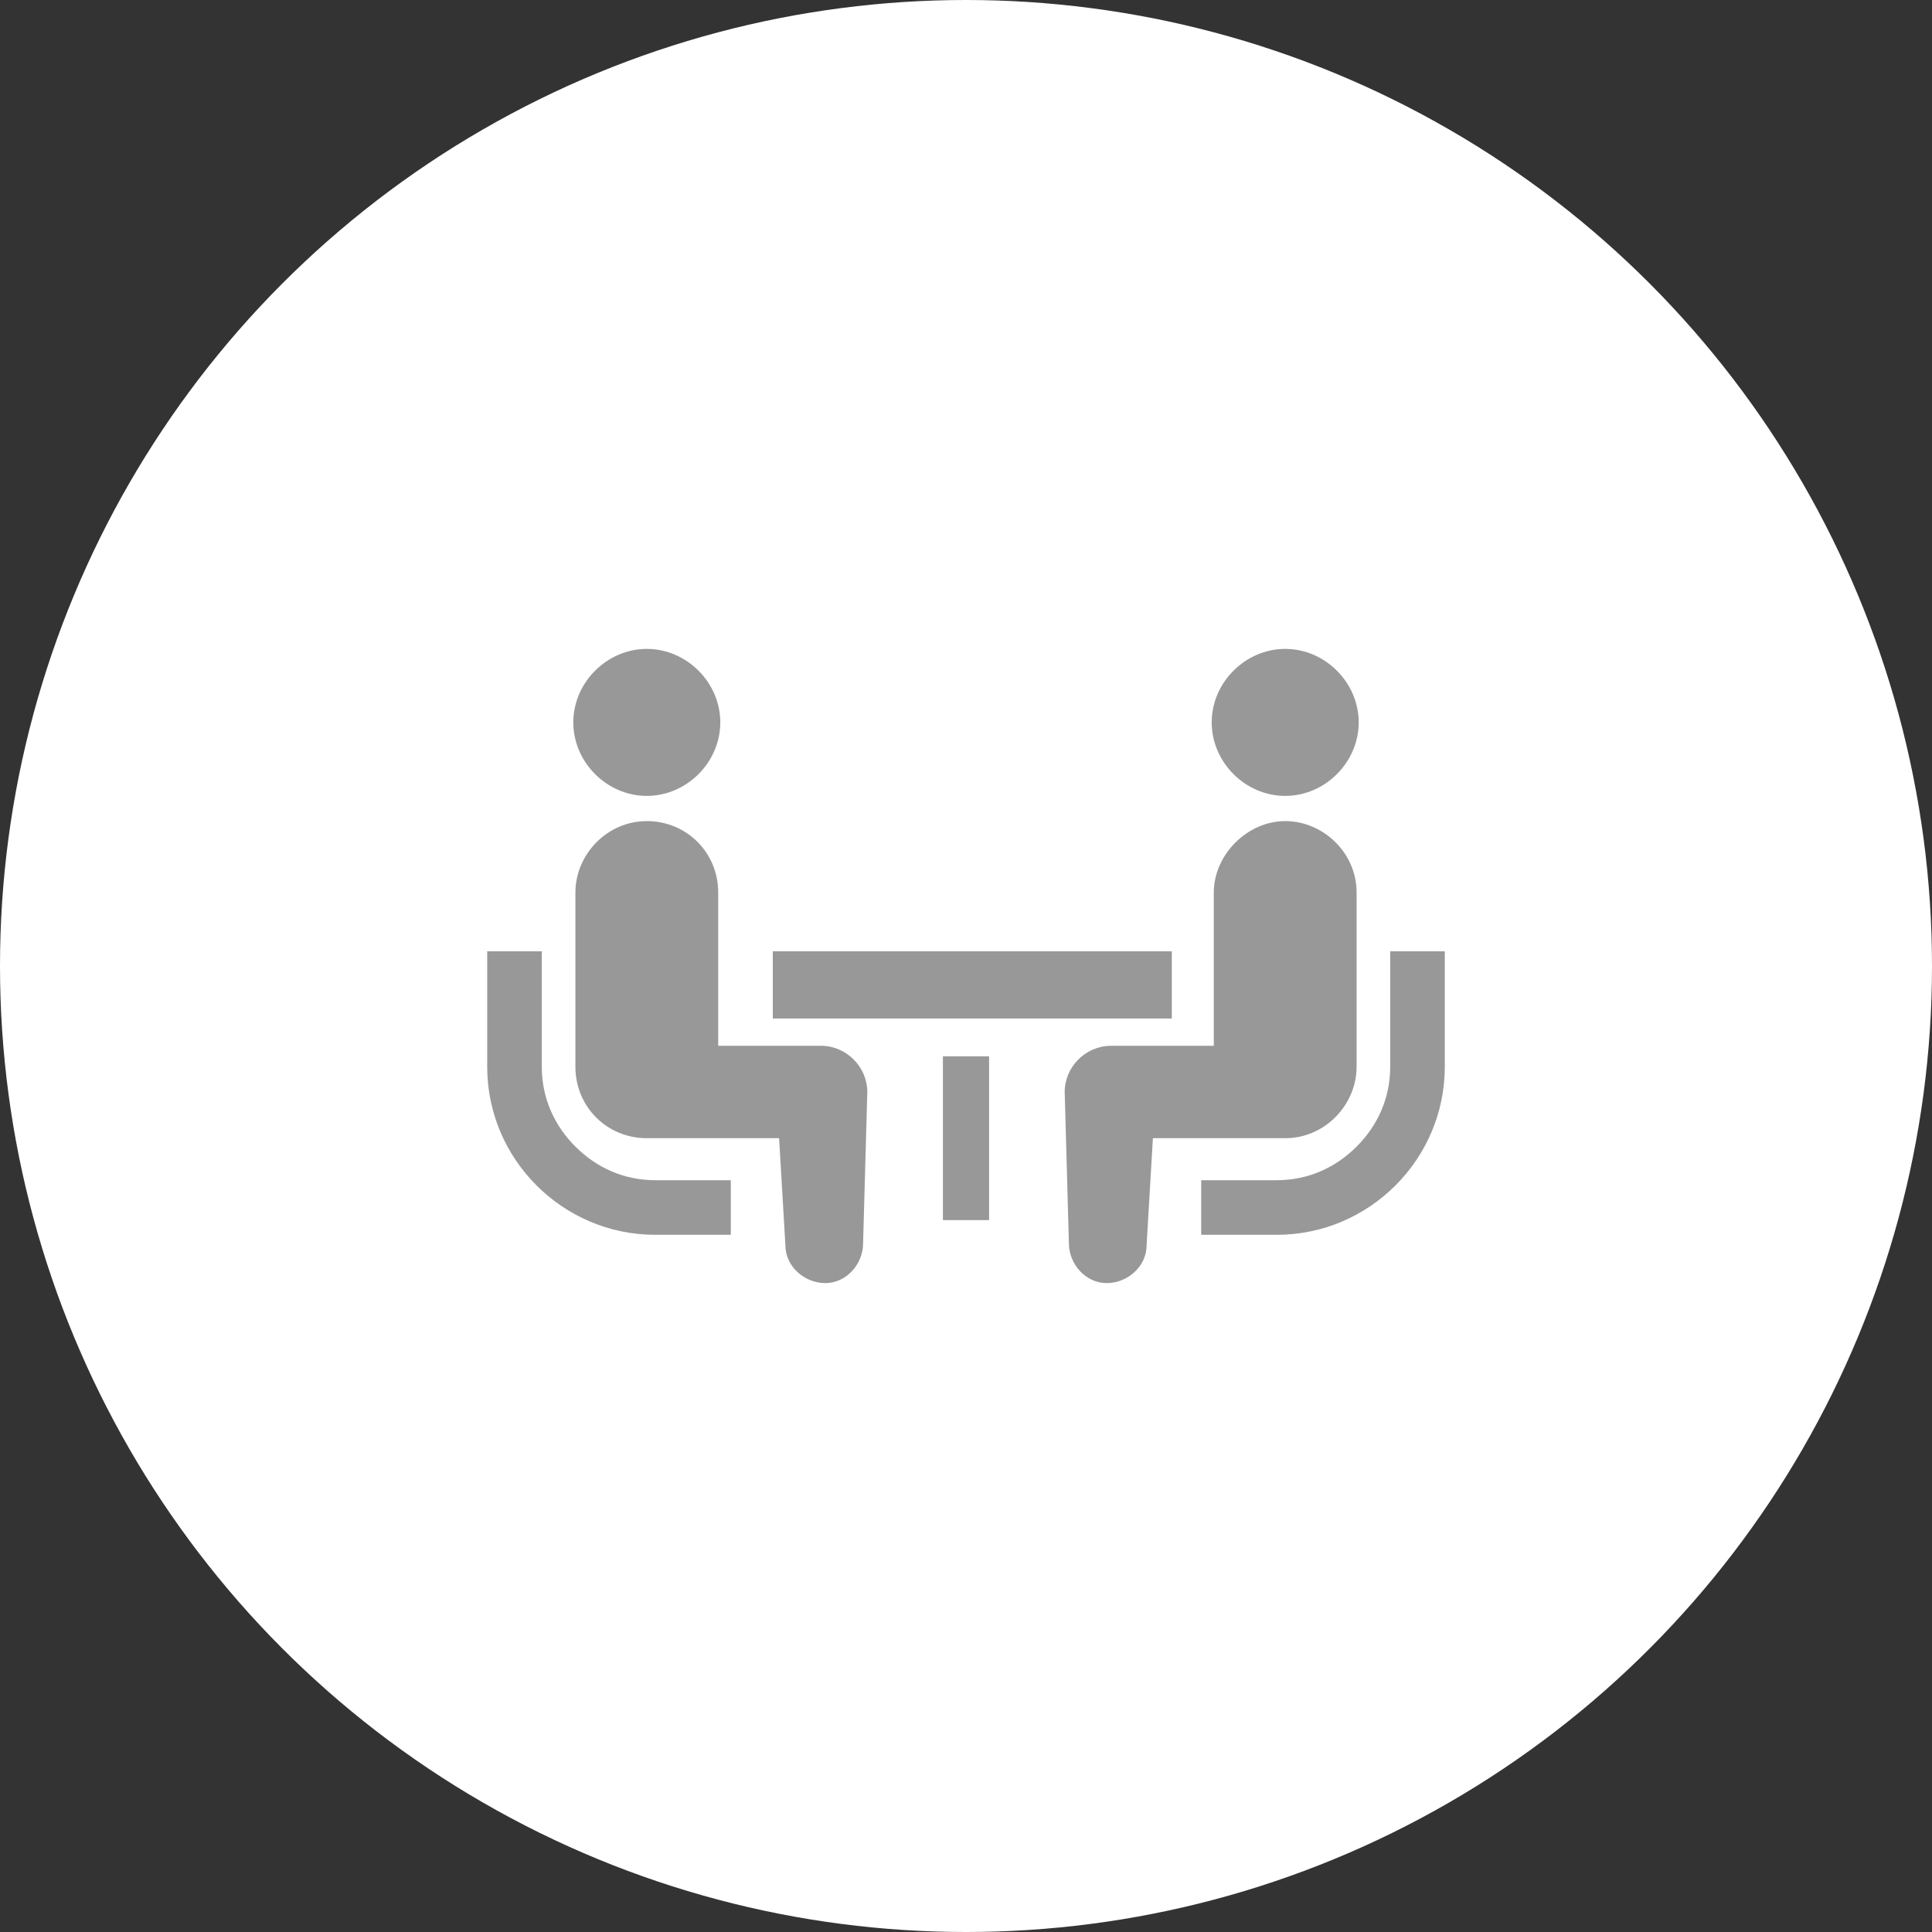 <?xml version="1.0" encoding="UTF-8"?>
<svg xmlns="http://www.w3.org/2000/svg" version="1.1" viewBox="0 0 92 92">
  <rect x="0" y="0" width="92" height="92" fill="#333333" stroke="none"/>
  <defs>
    <style>
      .cls-1 {
        fill: #fff;
      }

      .cls-2 {
        fill: #989898;
      }
    </style>
  </defs>
  <!-- Generator: Adobe Illustrator 28.7.1, SVG Export Plug-In . SVG Version: 1.2.0 Build 142)  -->
  <g>
    <g id="_レイヤー_1" data-name="レイヤー_1">
      <g id="_レイヤー_1-2" data-name="_レイヤー_1">
        <g id="Group_1552">
          <circle id="Ellipse_19" class="cls-1" cx="46" cy="46" r="46"/>
          <g>
            <path class="cls-2" d="M27.4,54.6c-1-1-1.6-2.3-1.6-3.8v-5.5h-2.6v5.5c0,4.4,3.6,8,8,8h3.6v-2.6h-3.6c-1.5,0-2.8-.6-3.8-1.6h0Z"/>
            <path class="cls-2" d="M30.8,37.9c1.9,0,3.5-1.6,3.5-3.5s-1.6-3.5-3.5-3.5-3.5,1.6-3.5,3.5,1.6,3.5,3.5,3.5Z"/>
            <path class="cls-2" d="M39.1,49.8h-4.9v-7.3c0-1.9-1.5-3.4-3.4-3.4s-3.4,1.6-3.4,3.4v8.3c0,1.9,1.5,3.4,3.4,3.4h6.3l.3,5.1c0,1,.9,1.8,1.9,1.8s1.8-.9,1.8-1.9l.2-7.2c0-1.2-1-2.2-2.2-2.2h0Z"/>
            <path class="cls-2" d="M66.2,45.3v5.5c0,1.5-.6,2.8-1.6,3.8s-2.3,1.6-3.8,1.6h-3.6v2.6h3.6c4.4,0,8-3.6,8-8v-5.5h-2.7Z"/>
            <path class="cls-2" d="M61.2,37.9c1.9,0,3.5-1.6,3.5-3.5s-1.6-3.5-3.5-3.5-3.5,1.6-3.5,3.5,1.6,3.5,3.5,3.5Z"/>
            <path class="cls-2" d="M64.6,50.8v-8.3c0-1.9-1.6-3.4-3.4-3.4s-3.4,1.6-3.4,3.4v7.3h-4.9c-1.2,0-2.2,1-2.2,2.2l.2,7.2c0,1,.8,1.9,1.8,1.9s1.9-.8,1.9-1.8l.3-5.1h6.3c1.9,0,3.4-1.6,3.4-3.4h0Z"/>
            <rect class="cls-2" x="36.8" y="45.3" width="19" height="3.2"/>
            <rect class="cls-2" x="44.9" y="50.3" width="2.2" height="7.8"/>
          </g>
        </g>
      </g>
    </g>
  </g>
</svg>